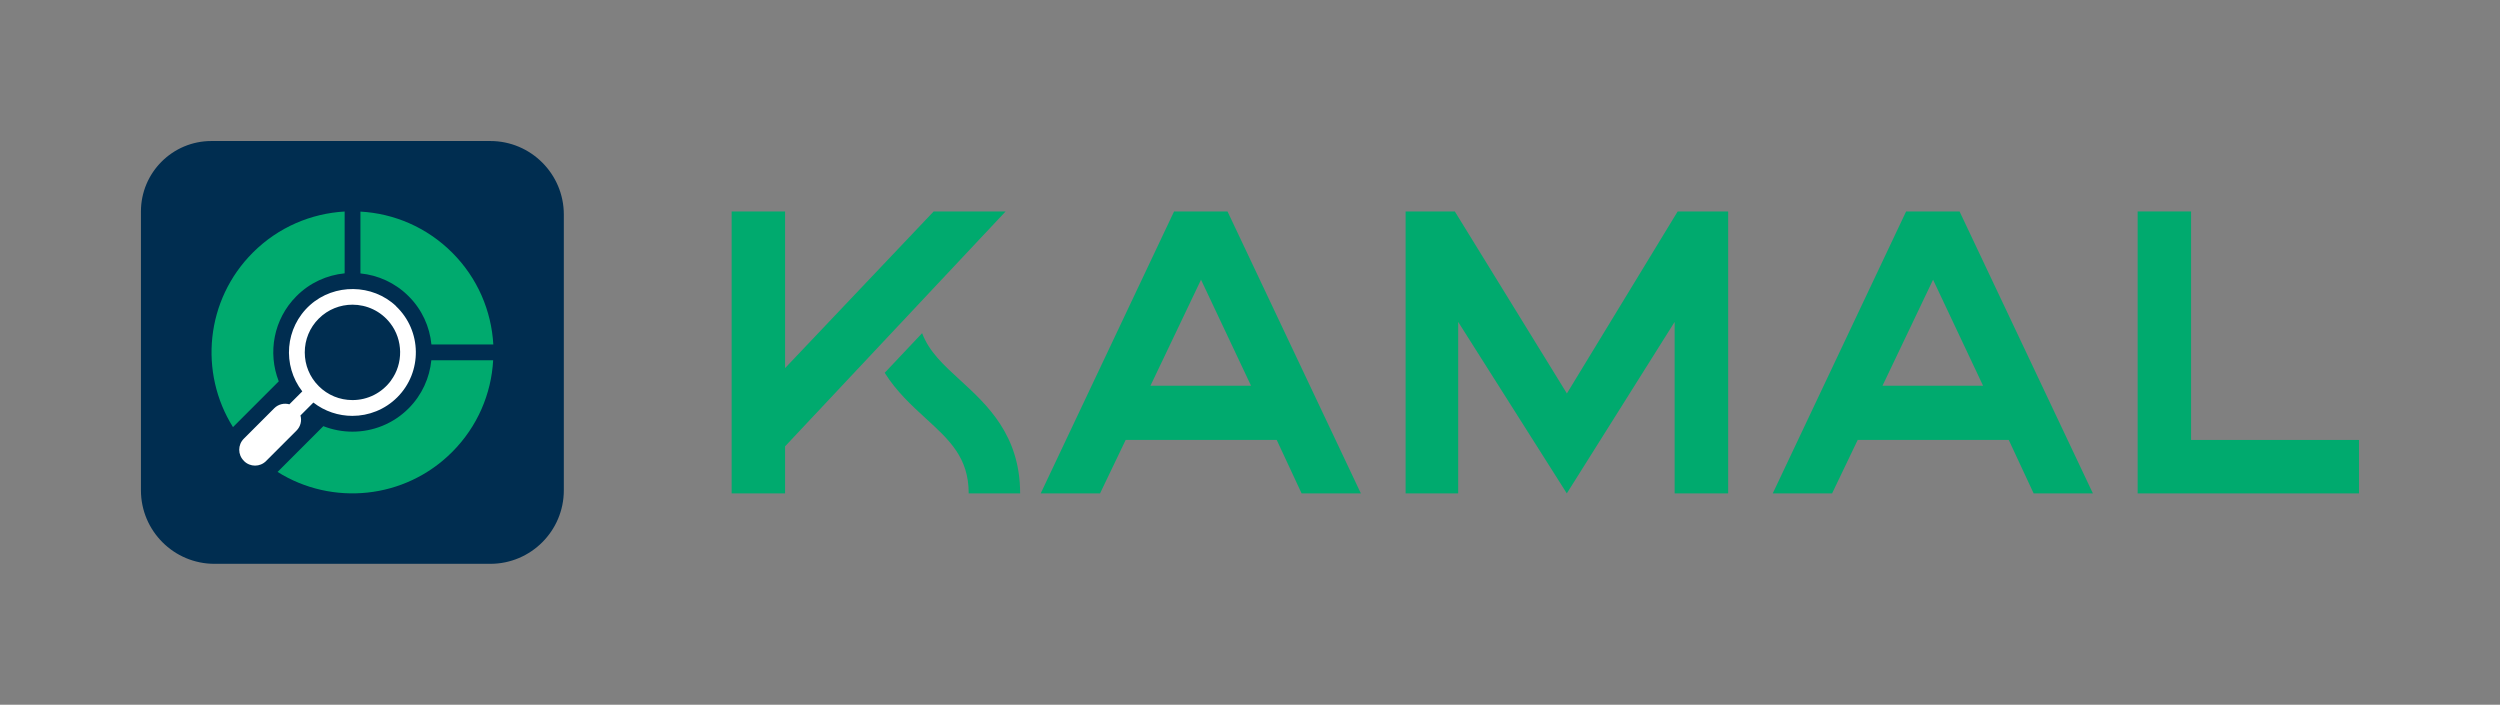 <?xml version="1.0" encoding="UTF-8"?>
<svg id="Layer_2" data-name="Layer 2" xmlns="http://www.w3.org/2000/svg" viewBox="0 0 313.44 88.36">
  <rect x="0" y="0" width="313.44" height="88.36" fill="#808080" stroke="none"/>
  <defs>
    <style>
      .cls-1 {
        fill: #002d50;
      }

      .cls-1, .cls-2, .cls-3, .cls-4 {
        stroke-width: 0px;
      }

      .cls-2 {
        fill: none;
      }

      .cls-3 {
        fill: #00aa6e;
      }

      .cls-4 {
        fill: #fff;
      }
    </style>
  </defs>
  <g id="Layer_1-2" data-name="Layer 1">
    <g>
      <rect class="cls-2" width="313.44" height="88.36"/>
      <g>
        <g>
          <path class="cls-1" d="M26.5,17.68h34.97c5.09,0,9.22,4.13,9.22,9.22v34.57c0,5.09-4.13,9.22-9.22,9.22H26.89c-5.09,0-9.22-4.13-9.22-9.22V26.51c0-4.87,3.96-8.83,8.83-8.83Z"/>
          <g>
            <g>
              <path class="cls-3" d="M54.09,43.18c-.22-2.21-1.17-4.36-2.86-6.04-1.69-1.69-3.84-2.64-6.04-2.86v-7.75c4.19.23,8.31,1.95,11.51,5.15,3.2,3.2,4.91,7.32,5.15,11.51h-7.75Z"/>
              <path class="cls-3" d="M34.94,47.82l-5.73,5.73c-4.28-6.83-3.45-15.94,2.49-21.88,3.2-3.2,7.32-4.91,11.51-5.15v7.75c-2.21.22-4.36,1.17-6.04,2.86-2.88,2.88-3.62,7.11-2.22,10.68Z"/>
              <path class="cls-3" d="M40.54,53.43c1.17.46,2.41.69,3.65.69,2.55,0,5.09-.97,7.03-2.91,1.69-1.69,2.64-3.84,2.86-6.04h7.75c-.23,4.19-1.95,8.31-5.15,11.51-5.94,5.94-15.05,6.77-21.88,2.49l5.73-5.73Z"/>
            </g>
            <path class="cls-4" d="M49.66,38.38c-2.96-2.8-7.74-2.86-10.78-.14-3.17,2.84-3.5,7.59-.98,10.83l-1.62,1.62c-.65-.18-1.38-.02-1.89.49l-3.82,3.82c-.77.77-.77,2.01,0,2.77h.01s.01.03.01.03c.77.77,2.01.77,2.77,0l3.82-3.82c.51-.51.68-1.24.49-1.89l1.62-1.62c1.43,1.11,3.16,1.67,4.89,1.67,2.04,0,4.08-.78,5.63-2.33,3.16-3.16,3.1-8.34-.17-11.43ZM49.04,47.69c-1.16,1.58-2.94,2.47-4.85,2.47-1.6,0-3.1-.62-4.23-1.75-1.13-1.13-1.75-2.63-1.75-4.23s.62-3.1,1.75-4.23c1.17-1.17,2.7-1.75,4.23-1.75,1.77,0,3.55.78,4.75,2.34,1.6,2.07,1.64,5.05.09,7.15Z"/>
          </g>
        </g>
        <g>
          <path class="cls-3" d="M216.66,61.86h-6.7v-21.5l-13.52,21.5-13.62-21.5v21.5h-6.59V26.51h6.17l14.05,22.82,13.89-22.82h6.33v35.35Z"/>
          <path class="cls-3" d="M295.76,61.86h-27.75V26.51h6.7v28.65h21.05v6.7Z"/>
          <path class="cls-3" d="M262.41,61.86h-7.44l-3.12-6.7h-18.94l-3.21,6.7h-7.44l16.72-35.35h6.7l16.72,35.35ZM248.63,48.36l-6.27-13.29-6.34,13.29h12.61Z"/>
          <path class="cls-3" d="M170.63,61.86h-7.44l-3.12-6.7h-18.94l-3.21,6.7h-7.44l16.72-35.35h6.7l16.72,35.35ZM156.85,48.36l-6.27-13.29-6.34,13.29h12.61Z"/>
          <polygon class="cls-3" points="126.08 26.51 117.06 26.51 98.43 46.15 98.43 26.51 91.73 26.51 91.73 61.86 98.43 61.86 98.43 55.96 126.08 26.51"/>
          <path class="cls-3" d="M120.4,47.68c-2.11-1.93-3.9-3.57-4.79-5.91l-4.69,4.97c1.47,2.35,3.41,4.12,5.13,5.7,3.02,2.76,5.4,4.94,5.4,9.42h6.45c0-7.32-4.16-11.12-7.5-14.18Z"/>
        </g>
      </g>
    </g>
  </g>
</svg>